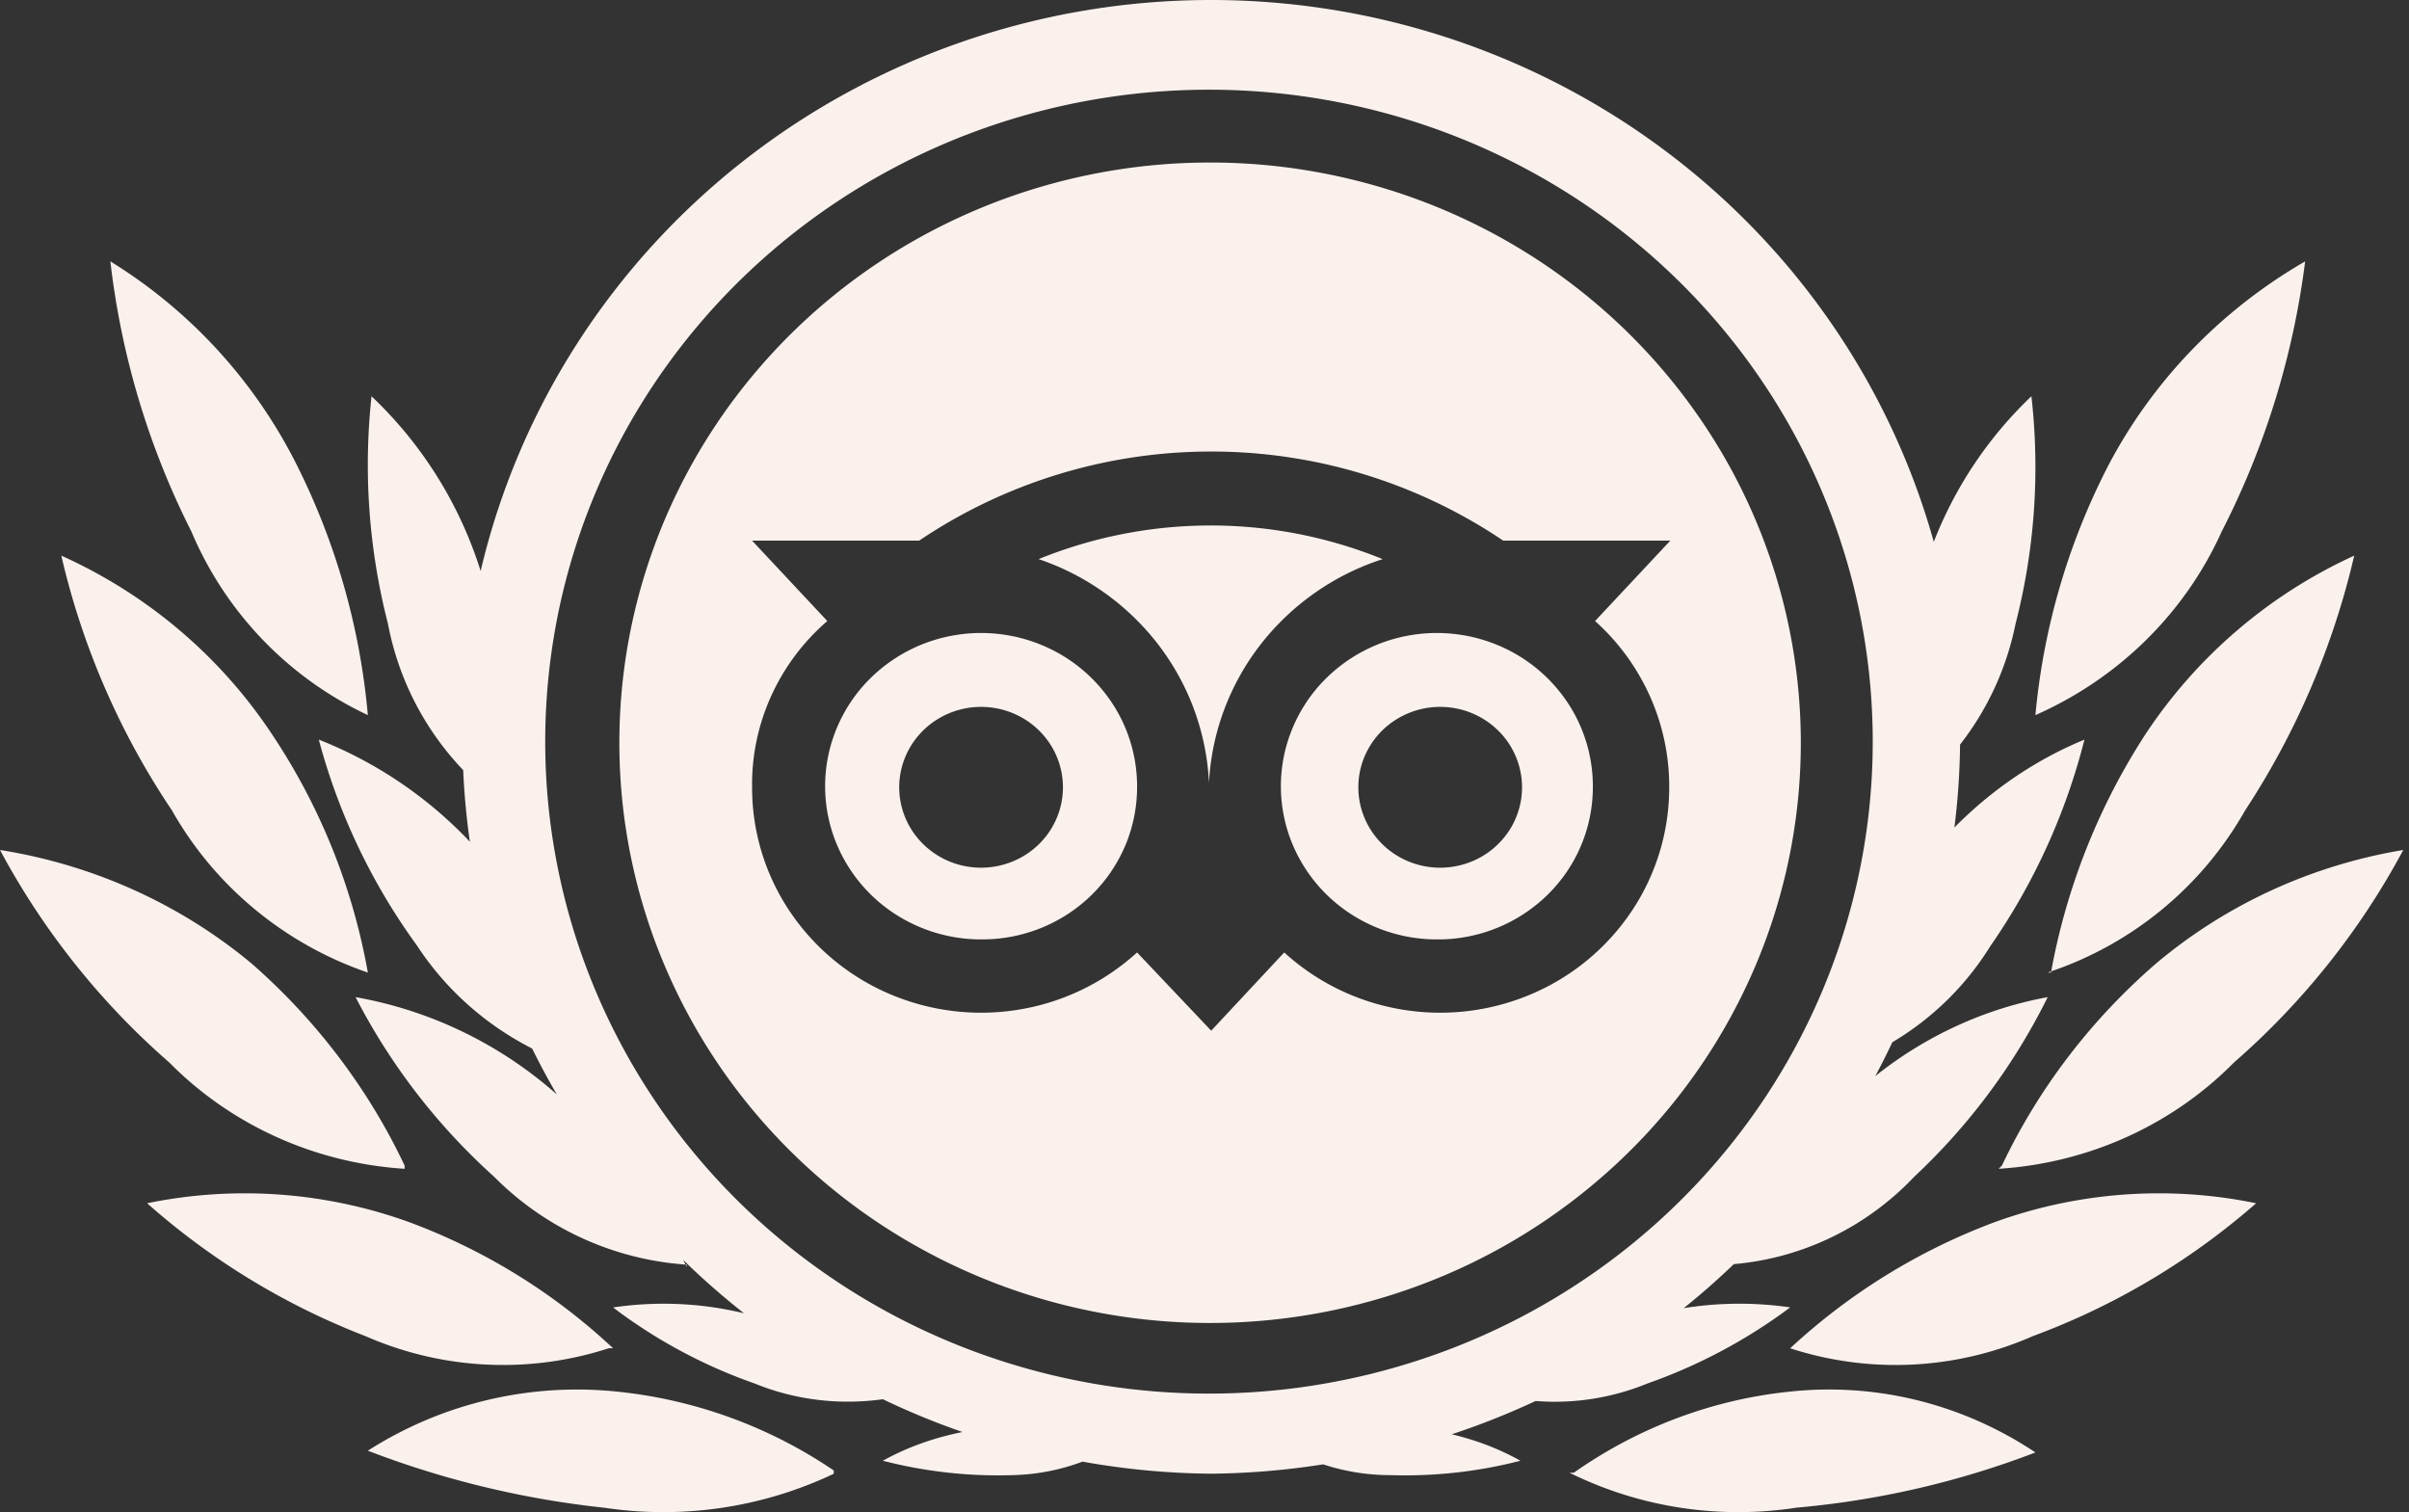 <svg xmlns="http://www.w3.org/2000/svg" fill="#faf1ed" viewBox="0 0 188 118"><rect x="0" y="0" width="188" height="118" fill="#333333" stroke="none"/><path d="M94.5 0a58.5 57.5 0 00-56.99 44.559 31.966 31.966 0 00-8.516-13.637 49.763 49.763 0 001.28 17.742 22.611 22.611 0 005.874 11.43 58.5 57.5 0 00.522 5.592 32.762 32.762 0 00-11.791-7.971 48.531 48.531 0 007.687 16.105c2.24 3.42 5.344 6.159 8.963 8.002a58.5 57.5 0 001.924 3.58 32.12 32.12 0 00-15.703-7.591 49.01 49.01 0 0010.8 14.005 23.383 23.383 0 0014.946 6.864c-.057-.122-.121-.24-.18-.362a58.5 57.5 0 004.746 4.162 26.829 26.829 0 00-10.216-.453 40.218 40.218 0 0011.056 5.936c3.152 1.29 6.618 1.699 9.996 1.225a58.5 57.5 0 006.217 2.56c-2.21.437-4.318 1.188-6.219 2.24a35.94 35.94 0 0010.168 1.123 16.57 16.57 0 005.416-1.052A58.5 57.5 0 0094.5 115a58.5 57.5 0 008.76-.73c1.65.545 3.422.841 5.228.841 3.442.111 6.881-.27 10.166-1.123-1.648-.925-3.46-1.613-5.36-2.064a58.5 57.5 0 006.544-2.598 19.04 19.04 0 008.726-1.365 41.704 41.704 0 0011.143-5.938 27.387 27.387 0 00-8.307.059 58.5 57.5 0 003.91-3.437c5.336-.46 10.34-2.87 14.09-6.829a48.83 48.83 0 0010.403-14.005c-4.913.901-9.522 3.027-13.451 6.158a58.5 57.5 0 001.326-2.637 22.485 22.485 0 007.656-7.512 49.555 49.555 0 007.338-16.105c-3.808 1.57-7.245 3.918-10.149 6.86a58.5 57.5 0 00.442-6.471 22.585 22.585 0 004.334-9.44 49.051 49.051 0 001.234-17.742 31.383 31.383 0 00-7.619 11.361A58.5 57.5 0 0094.5 0zM53.496 98.68c.029.06.061.12.09.181v-.172c-.03-.002-.06-.007-.09-.01zM94.35 7c13.738 0 26.915 5.36 36.629 14.9 9.715 9.541 15.171 22.482 15.171 35.975 0 10.062-3.038 19.897-8.73 28.264-5.692 8.366-13.781 14.888-23.246 18.738a52.675 52.675 0 01-29.93 2.894c-10.048-1.963-19.277-6.806-26.521-13.921-7.245-7.115-12.18-16.18-14.178-26.05a50.032 50.032 0 012.947-29.394c3.92-9.296 10.562-17.242 19.08-22.832C74.091 9.984 84.105 7 94.35 7zm-.493 5.686a46.89 46.89 0 00-8.435.869c-8.935 1.75-17.142 6.061-23.584 12.388-6.442 6.328-10.832 14.387-12.613 23.162a44.529 44.529 0 002.603 26.143c3.479 8.27 9.373 15.342 16.942 20.324a46.7 46.7 0 0025.58 7.666 46.836 46.836 0 0017.69-3.43 46.165 46.165 0 0014.995-9.831 45.239 45.239 0 0010.012-14.729 44.565 44.565 0 003.49-17.373 44.707 44.707 0 00-7.805-25.123c-5.073-7.433-12.273-13.224-20.693-16.64a46.84 46.84 0 00-18.182-3.426zm-85.244 7.71a62.618 62.618 0 006.328 21.09 27.741 27.741 0 0013.766 14.317 54.204 54.204 0 00-5.559-19.547 39.393 39.393 0 00-14.535-15.86zm171.283 0c-6.539 3.779-11.852 9.276-15.326 15.86a53 53 0 00-5.724 19.547c6.493-2.864 11.669-7.963 14.533-14.317a63.7 63.7 0 006.517-21.09zm-85.373 14.84a40.744 40.744 0 0122.791 6.953h13.038l-5.872 6.274a17.475 17.475 0 014.291 5.885 17.197 17.197 0 011.495 7.088 17.337 17.337 0 01-2.909 9.634 17.788 17.788 0 01-7.81 6.489 18.168 18.168 0 01-10.154 1.218 18 18 0 01-9.172-4.453l-5.698 6.106-5.785-6.106a18.002 18.002 0 01-9.172 4.453c-3.433.575-6.962.15-10.154-1.218a17.79 17.79 0 01-7.81-6.489 17.332 17.332 0 01-2.909-9.634c-.034-2.451.475-4.88 1.489-7.12a16.975 16.975 0 014.382-5.853l-5.87-6.274H71.73a40.748 40.748 0 0122.793-6.953zm-.043 5.77c-4.607 0-9.17.892-13.425 2.625a19.755 19.755 0 019.38 6.726 19.202 19.202 0 013.915 10.74c.2-3.914 1.602-7.679 4.021-10.796a19.768 19.768 0 019.533-6.67 35.598 35.598 0 00-13.424-2.625zM4.785 43.36a59.716 59.716 0 008.635 19.88c3.344 5.92 8.786 10.424 15.287 12.655a48.8 48.8 0 00-7.428-18.517c-4.03-6.121-9.751-10.985-16.494-14.018zm178.94 0a38.89 38.89 0 00-16.346 14.018 50.896 50.896 0 00-7.303 18.42 27.645 27.645 0 0015.135-12.559 61.68 61.68 0 008.514-19.879zM160.076 75.8c-.092.031-.181.067-.273.097h.254l.02-.097zM76.926 49.4a12.388 12.388 0 00-2.682.215 12.247 12.247 0 00-6.256 3.252 11.896 11.896 0 00-3.355 6.121 11.754 11.754 0 00.678 6.918 12.003 12.003 0 004.482 5.38 12.33 12.33 0 006.771 2.02 12.28 12.28 0 004.653-.878 12.112 12.112 0 003.951-2.569 11.86 11.86 0 002.643-3.861c.612-1.446.927-2.996.927-4.562a11.799 11.799 0 00-2.01-6.665 12.127 12.127 0 00-5.445-4.44 12.356 12.356 0 00-4.357-.93zm35.54 0a12.393 12.393 0 00-2.685.221 12.25 12.25 0 00-6.254 3.277 11.892 11.892 0 00-3.336 6.141 11.762 11.762 0 00.713 6.928 12.01 12.01 0 004.522 5.361 12.332 12.332 0 006.795 1.979 12.2 12.2 0 008.547-3.477 11.77 11.77 0 003.54-8.394 11.803 11.803 0 00-2.015-6.674 12.129 12.129 0 00-5.461-4.44 12.354 12.354 0 00-4.365-.922zm-35.902 5.762c1.695 0 3.32.661 4.518 1.838a6.216 6.216 0 011.871 4.436 6.196 6.196 0 01-1.076 3.486 6.364 6.364 0 01-2.867 2.31 6.498 6.498 0 01-3.692.358 6.419 6.419 0 01-3.27-1.717 6.244 6.244 0 01-1.75-3.213 6.17 6.17 0 01.364-3.625 6.302 6.302 0 012.354-2.816 6.47 6.47 0 013.548-1.057zm35.83 0c1.695 0 3.318.661 4.516 1.838a6.216 6.216 0 011.871 4.436 6.196 6.196 0 01-1.076 3.486 6.36 6.36 0 01-2.865 2.31 6.504 6.504 0 01-3.694.358 6.423 6.423 0 01-3.27-1.717 6.24 6.24 0 01-1.747-3.213 6.17 6.17 0 01.361-3.625 6.31 6.31 0 012.354-2.816 6.476 6.476 0 013.55-1.057zM0 66.328a58.84 58.84 0 0013.215 16.586c4.828 4.892 11.383 7.852 18.363 8.293v-.25c-2.828-5.98-6.886-11.34-11.928-15.756C14.071 70.551 7.27 67.48 0 66.328zm187.553 0c-7.157 1.19-13.838 4.259-19.309 8.873-5.082 4.4-9.17 9.762-12.014 15.756l-.255.25c6.98-.44 13.535-3.4 18.363-8.293a58.837 58.837 0 0013.215-16.586zM19.217 93.121a37.71 37.71 0 00-7.735.775 56.214 56.214 0 0017.032 10.366 26.727 26.727 0 0018.99.95h.342a47.412 47.412 0 00-15.926-9.847 37.75 37.75 0 00-12.703-2.244zm149.137 0c-4.301.014-8.588.765-12.674 2.244a48.29 48.29 0 00-15.973 9.848 26.605 26.605 0 0018.945-.951 55.878 55.878 0 0017.418-10.366 37.543 37.543 0 00-7.716-.775zM45.496 108.436a30.274 30.274 0 00-16.789 4.77 72.984 72.984 0 0018.479 4.452 31.011 31.011 0 0017.882-2.654v-.256a36.734 36.734 0 00-17.03-6.166 30.26 30.26 0 00-2.542-.146zm96.715 0c-.838.015-1.678.068-2.518.158-6.04.616-11.84 2.792-16.873 6.33h-.338a29.761 29.761 0 0017.717 2.726 68.936 68.936 0 0018.647-4.308c-4.976-3.32-10.766-5.016-16.635-4.906z"/></svg>
